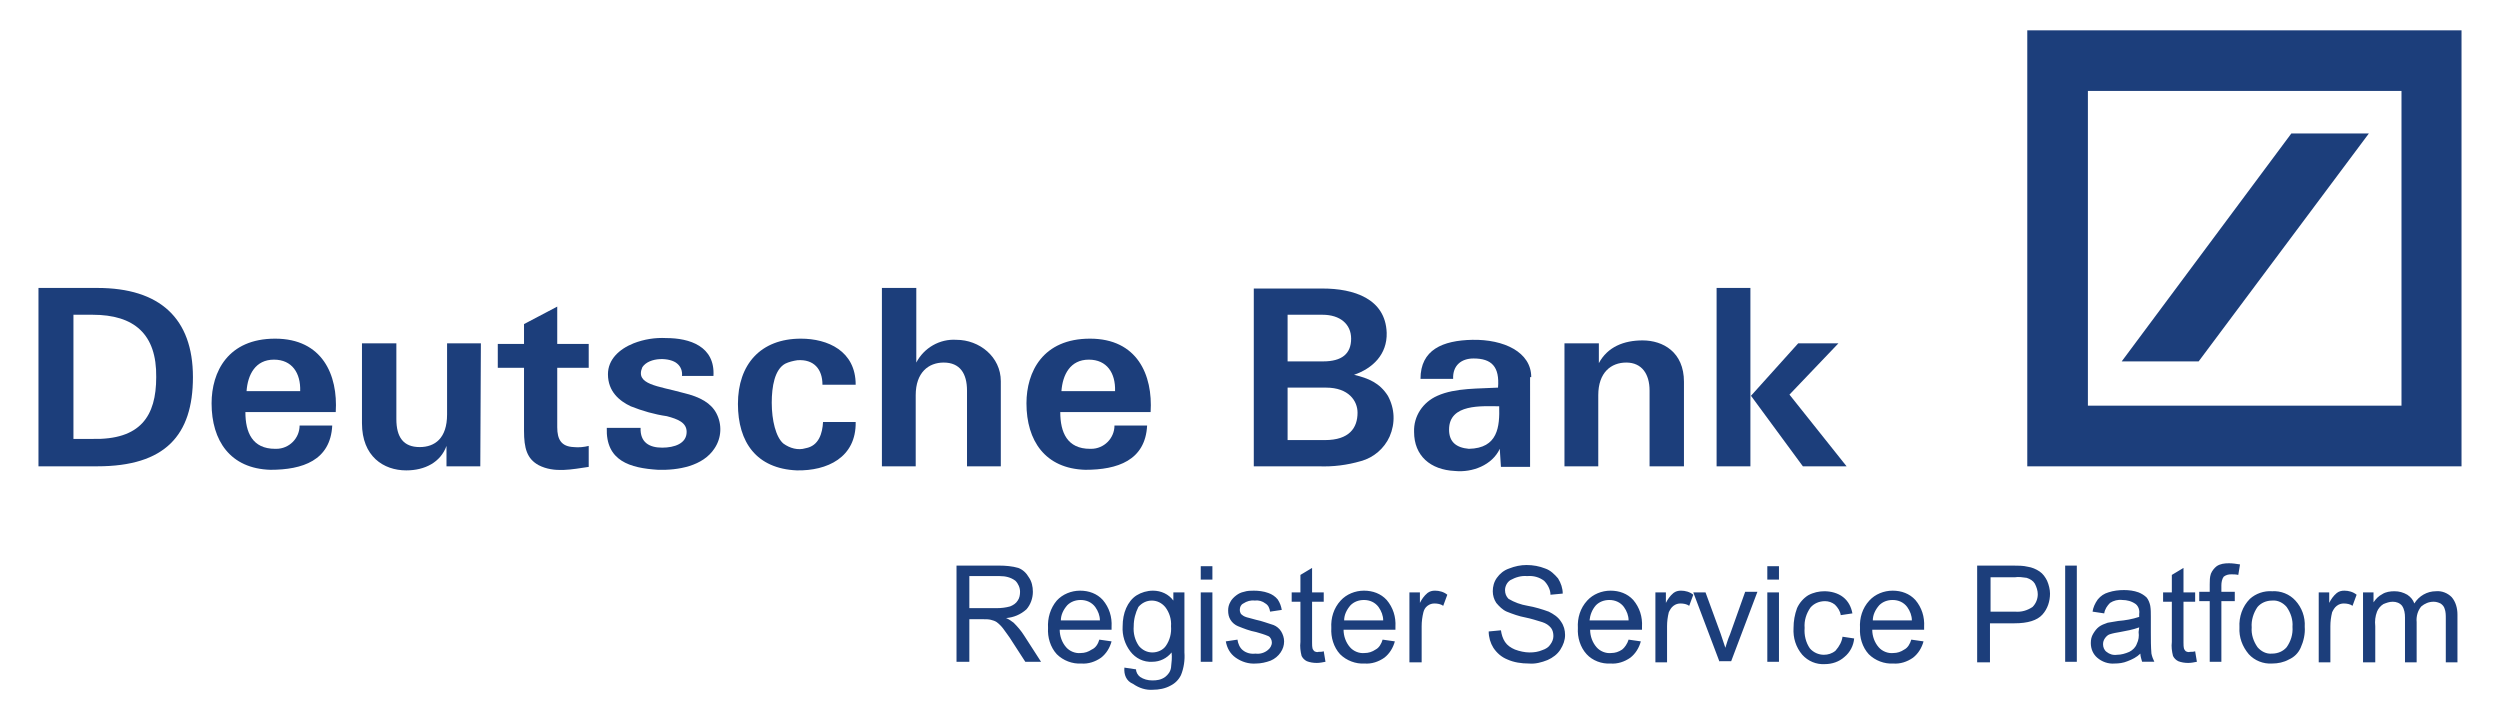 <?xml version="1.0" encoding="utf-8"?>
<!-- Generator: Adobe Illustrator 23.0.3, SVG Export Plug-In . SVG Version: 6.00 Build 0)  -->
<svg version="1.1" id="Ebene_1" xmlns="http://www.w3.org/2000/svg" xmlns:xlink="http://www.w3.org/1999/xlink" x="0px" y="0px"
	 viewBox="0 0 428.9 123.6" style="enable-background:new 0 0 428.9 123.6;" xml:space="preserve">
<style type="text/css">
	.st0{fill:#1C3E7B;}
</style>
<g id="Gruppe_63" transform="translate(-785 -437.266)">
	<path id="Pfad_16" class="st0" d="M949.1,550.8v-16.5h7.3c1.1,0,2.3,0.1,3.3,0.4c0.8,0.3,1.4,0.9,1.8,1.6c0.5,0.7,0.7,1.6,0.7,2.5
		c0,1.1-0.4,2.2-1.1,3c-1,0.9-2.2,1.4-3.5,1.5c0.5,0.2,0.9,0.5,1.3,0.8c0.7,0.7,1.3,1.4,1.8,2.2l2.9,4.5h-2.7l-2.2-3.4
		c-0.6-1-1.2-1.7-1.6-2.3c-0.3-0.4-0.7-0.8-1.1-1.1c-0.3-0.2-0.6-0.3-1-0.4c-0.4-0.1-0.8-0.1-1.2-0.1h-2.5v7.3H949.1z M951.3,541.6
		h4.7c0.8,0,1.6-0.1,2.3-0.3c0.5-0.2,1-0.5,1.3-1c0.3-0.4,0.4-1,0.4-1.5c0-0.7-0.3-1.4-0.8-1.9c-0.8-0.6-1.7-0.8-2.7-0.8h-5.2V541.6
		z M973.6,547l2.1,0.3c-0.3,1.1-0.9,2.1-1.8,2.8c-1,0.7-2.2,1.1-3.4,1c-1.5,0.1-3.1-0.5-4.2-1.6c-1.1-1.2-1.6-2.9-1.5-4.5
		c-0.1-1.7,0.4-3.4,1.5-4.7c1-1.1,2.5-1.7,4-1.7c1.5,0,2.9,0.5,3.9,1.6c1.1,1.3,1.6,2.9,1.5,4.6c0,0.1,0,0.3,0,0.5h-8.9
		c0,1.1,0.4,2.2,1.1,3c0.6,0.7,1.6,1.1,2.5,1c0.7,0,1.3-0.2,1.9-0.6C973,548.4,973.4,547.7,973.6,547L973.6,547z M967,543.7h6.7
		c0-0.8-0.3-1.6-0.8-2.3c-0.6-0.8-1.5-1.2-2.5-1.2c-0.9,0-1.7,0.3-2.3,0.9C967.4,541.9,967,542.8,967,543.7L967,543.7z M977.9,551.8
		l2,0.3c0,0.5,0.3,1,0.7,1.3c0.6,0.4,1.3,0.6,2.1,0.6c0.8,0,1.5-0.1,2.2-0.6c0.5-0.4,0.9-0.9,1-1.6c0.1-0.9,0.2-1.7,0.1-2.6
		c-0.8,1-2,1.6-3.3,1.6c-1.5,0.1-2.9-0.6-3.8-1.8c-0.9-1.2-1.4-2.7-1.3-4.3c0-1.1,0.2-2.2,0.6-3.1c0.4-0.9,1-1.7,1.8-2.2
		c0.8-0.5,1.8-0.8,2.8-0.8c1.4,0,2.7,0.6,3.5,1.7v-1.4h1.9v10.3c0.1,1.3-0.1,2.7-0.6,3.9c-0.4,0.8-1,1.4-1.8,1.8
		c-0.9,0.5-2,0.7-3,0.7c-1.2,0.1-2.4-0.3-3.4-1C978.2,554.1,977.8,553,977.9,551.8L977.9,551.8z M979.5,544.7
		c-0.1,1.2,0.2,2.4,0.9,3.4c0.6,0.7,1.4,1.1,2.3,1.1c0.9,0,1.8-0.4,2.3-1.1c0.7-1,1-2.2,0.9-3.4c0.1-1.2-0.3-2.4-1-3.3
		c-0.6-0.7-1.4-1.1-2.3-1.1c-0.9,0-1.7,0.4-2.3,1.1C979.8,542.4,979.5,543.5,979.5,544.7L979.5,544.7z M991,536.7v-2.3h2v2.3H991z
		 M991,550.8v-11.9h2v11.9L991,550.8z M995.3,547.3l2-0.3c0.1,0.7,0.4,1.4,0.9,1.8c0.6,0.5,1.4,0.7,2.2,0.6c0.7,0.1,1.5-0.1,2.1-0.6
		c0.4-0.3,0.7-0.8,0.7-1.3c0-0.4-0.2-0.9-0.6-1.1c-0.7-0.3-1.4-0.5-2.1-0.7c-1.1-0.2-2.1-0.6-3.1-1c-0.5-0.2-1-0.6-1.3-1.1
		c-0.3-0.5-0.4-1-0.4-1.6c0-0.5,0.1-1,0.4-1.5c0.2-0.4,0.6-0.8,1-1.1c0.4-0.3,0.8-0.5,1.3-0.6c0.6-0.2,1.2-0.2,1.7-0.2
		c0.8,0,1.7,0.1,2.5,0.4c0.6,0.2,1.2,0.6,1.6,1.1c0.4,0.6,0.6,1.2,0.7,1.8l-2,0.3c-0.1-0.6-0.3-1.1-0.8-1.4
		c-0.5-0.4-1.2-0.6-1.8-0.5c-0.7-0.1-1.4,0.1-2,0.5c-0.4,0.2-0.6,0.6-0.6,1.1c0,0.3,0.1,0.5,0.2,0.7c0.2,0.2,0.5,0.4,0.8,0.5
		c0.2,0.1,0.8,0.2,1.8,0.5c1,0.2,2,0.6,3,0.9c0.5,0.2,1,0.6,1.3,1.1c0.3,0.5,0.5,1.1,0.5,1.7c0,0.7-0.2,1.3-0.6,1.9
		c-0.4,0.6-1,1.1-1.7,1.4c-0.8,0.3-1.7,0.5-2.5,0.5c-1.3,0.1-2.5-0.3-3.5-1C996,549.4,995.5,548.4,995.3,547.3L995.3,547.3z
		 M1012.1,549l0.3,1.8c-0.5,0.1-1,0.2-1.5,0.2c-0.6,0-1.2-0.1-1.7-0.3c-0.4-0.2-0.7-0.5-0.9-0.9c-0.2-0.8-0.3-1.6-0.2-2.4v-6.9h-1.5
		v-1.6h1.5v-3l2-1.2v4.2h2v1.6h-2v7c0,0.4,0,0.7,0.1,1.1c0.1,0.2,0.2,0.3,0.3,0.4c0.2,0.1,0.5,0.2,0.7,0.1
		C1011.5,549.1,1011.8,549.1,1012.1,549L1012.1,549z M1022.2,547l2.1,0.3c-0.3,1.1-0.9,2.1-1.8,2.8c-1,0.7-2.2,1.1-3.4,1
		c-1.5,0.1-3.1-0.5-4.2-1.6c-1.1-1.2-1.6-2.9-1.5-4.5c-0.1-1.7,0.4-3.4,1.6-4.7c1-1.1,2.5-1.7,4-1.7c1.5,0,2.9,0.5,3.9,1.6
		c1.1,1.3,1.6,2.9,1.5,4.6c0,0.1,0,0.3,0,0.5h-8.9c0,1.1,0.4,2.2,1.1,3c0.6,0.7,1.6,1.1,2.5,1c0.7,0,1.3-0.2,1.9-0.6
		C1021.6,548.4,1022,547.7,1022.2,547z M1015.6,543.7h6.7c0-0.8-0.3-1.6-0.8-2.3c-0.6-0.8-1.5-1.2-2.5-1.2c-0.9,0-1.7,0.3-2.3,0.9
		C1016,541.9,1015.6,542.8,1015.6,543.7L1015.6,543.7z M1026.8,550.8v-11.9h1.8v1.8c0.3-0.6,0.7-1.2,1.3-1.7
		c0.4-0.3,0.8-0.4,1.3-0.4c0.7,0,1.5,0.2,2.1,0.7l-0.7,1.9c-0.4-0.3-1-0.4-1.5-0.4c-0.4,0-0.8,0.1-1.2,0.4c-0.4,0.3-0.6,0.7-0.7,1.1
		c-0.2,0.8-0.3,1.6-0.3,2.4v6.2H1026.8z M1040.4,545.6l2.1-0.2c0.1,0.7,0.3,1.4,0.7,2c0.4,0.6,1,1,1.7,1.3c0.8,0.3,1.7,0.5,2.5,0.5
		c0.8,0,1.5-0.1,2.2-0.4c0.6-0.2,1.1-0.5,1.4-1c0.3-0.4,0.5-0.9,0.5-1.4c0-0.5-0.1-1-0.4-1.4c-0.4-0.5-0.9-0.8-1.5-1
		c-1-0.3-1.9-0.6-2.9-0.8c-1.1-0.2-2.2-0.6-3.2-1c-0.7-0.3-1.3-0.9-1.8-1.5c-0.4-0.6-0.6-1.3-0.6-2c0-0.8,0.2-1.6,0.7-2.3
		c0.5-0.7,1.2-1.3,2.1-1.6c1-0.4,2-0.6,3-0.6c1.1,0,2.2,0.2,3.2,0.6c0.9,0.3,1.6,1,2.2,1.7c0.5,0.8,0.8,1.7,0.8,2.6l-2.1,0.2
		c0-0.9-0.5-1.8-1.1-2.4c-0.8-0.6-1.8-0.9-2.9-0.8c-1-0.1-2,0.2-2.9,0.7c-0.6,0.4-0.9,1.1-0.9,1.7c0,0.6,0.2,1.1,0.6,1.5
		c1,0.6,2.1,1,3.3,1.2c1.2,0.2,2.5,0.6,3.6,1c0.8,0.4,1.6,0.9,2.1,1.7c0.5,0.7,0.7,1.5,0.7,2.3c0,0.9-0.3,1.7-0.8,2.5
		c-0.5,0.8-1.3,1.4-2.2,1.8c-1,0.4-2.1,0.7-3.2,0.6c-1.3,0-2.6-0.2-3.7-0.7c-1-0.4-1.8-1.1-2.4-2
		C1040.7,547.6,1040.4,546.6,1040.4,545.6L1040.4,545.6z M1064.4,547l2.1,0.3c-0.3,1.1-0.9,2.1-1.8,2.8c-1,0.7-2.2,1.1-3.4,1
		c-1.5,0.1-3.1-0.5-4.1-1.6c-1.1-1.2-1.6-2.9-1.5-4.5c-0.1-1.7,0.4-3.4,1.6-4.7c1-1.1,2.5-1.7,4-1.7c1.5,0,2.9,0.5,3.9,1.6
		c1.1,1.3,1.6,2.9,1.5,4.6c0,0.1,0,0.3,0,0.5h-8.9c0,1.1,0.4,2.2,1.1,3c0.6,0.7,1.6,1.1,2.5,1c0.7,0,1.3-0.2,1.9-0.6
		C1063.7,548.4,1064.2,547.7,1064.4,547L1064.4,547z M1057.7,543.7h6.7c0-0.8-0.3-1.6-0.8-2.3c-0.6-0.8-1.5-1.2-2.5-1.2
		c-0.9,0-1.7,0.3-2.3,0.9C1058.1,541.9,1057.8,542.8,1057.7,543.7L1057.7,543.7z M1069,550.8v-11.9h1.8v1.8c0.3-0.6,0.7-1.2,1.3-1.7
		c0.4-0.3,0.8-0.4,1.3-0.4c0.7,0,1.5,0.2,2.1,0.7l-0.7,1.9c-0.4-0.3-1-0.4-1.5-0.4c-0.4,0-0.8,0.1-1.2,0.4c-0.4,0.3-0.6,0.7-0.8,1.1
		c-0.2,0.8-0.3,1.6-0.3,2.4v6.2H1069z M1080,550.8l-4.5-11.9h2.1l2.6,7.1c0.3,0.8,0.5,1.6,0.8,2.4c0.2-0.6,0.4-1.4,0.8-2.3l2.6-7.3
		h2.1l-4.5,11.9H1080z M1088.2,536.7v-2.3h2v2.3H1088.2z M1088.2,550.8v-11.9h2v11.9H1088.2z M1101.1,546.5l2,0.3
		c-0.1,1.2-0.7,2.4-1.7,3.2c-0.9,0.8-2.1,1.2-3.3,1.2c-1.5,0.1-2.9-0.5-3.9-1.6c-1.1-1.3-1.6-2.9-1.5-4.6c0-1.2,0.2-2.3,0.6-3.4
		c0.4-0.9,1.1-1.7,1.9-2.2c0.9-0.5,1.9-0.7,2.8-0.7c1.1,0,2.3,0.3,3.2,1c0.9,0.7,1.4,1.7,1.6,2.8l-2,0.3c-0.1-0.7-0.5-1.3-1-1.8
		c-0.5-0.4-1.1-0.6-1.7-0.6c-1,0-1.9,0.4-2.5,1.1c-0.7,1-1.1,2.2-1,3.5c-0.1,1.2,0.2,2.5,0.9,3.5c0.6,0.7,1.5,1.1,2.4,1.1
		c0.7,0,1.4-0.2,2-0.7C1100.6,548.1,1101,547.3,1101.1,546.5z M1112.9,547l2.1,0.3c-0.3,1.1-0.9,2.1-1.8,2.8c-1,0.7-2.2,1.1-3.4,1
		c-1.5,0.1-3.1-0.5-4.2-1.6c-1.1-1.2-1.6-2.9-1.5-4.5c-0.1-1.7,0.4-3.4,1.6-4.7c1-1.1,2.5-1.7,4-1.7c1.5,0,2.9,0.5,3.9,1.6
		c1.1,1.3,1.6,2.9,1.5,4.6c0,0.1,0,0.3,0,0.5h-8.9c0,1.1,0.4,2.2,1.1,3c0.6,0.7,1.6,1.1,2.5,1c0.7,0,1.3-0.2,1.9-0.6
		C1112.3,548.4,1112.7,547.7,1112.9,547z M1106.3,543.7h6.7c0-0.8-0.3-1.6-0.8-2.3c-0.6-0.8-1.5-1.2-2.5-1.2c-0.9,0-1.7,0.3-2.3,0.9
		C1106.7,541.9,1106.3,542.8,1106.3,543.7z M1124.2,550.8v-16.5h6.2c0.8,0,1.7,0,2.5,0.2c0.7,0.1,1.4,0.4,2,0.8c0.6,0.4,1,1,1.3,1.6
		c0.3,0.7,0.5,1.5,0.5,2.2c0,1.3-0.4,2.6-1.3,3.6c-0.9,1-2.5,1.5-4.8,1.5h-4.2v6.7H1124.2z M1126.4,542.2h4.3c1.1,0.1,2.1-0.2,3-0.8
		c0.6-0.6,0.9-1.4,0.9-2.2c0-0.6-0.2-1.2-0.5-1.8c-0.3-0.5-0.8-0.8-1.4-1c-0.7-0.1-1.4-0.2-2-0.1h-4.2V542.2z M1139.3,550.8v-16.5h2
		v16.5H1139.3z M1152.2,549.4c-0.6,0.6-1.4,1-2.2,1.3c-0.7,0.3-1.5,0.4-2.2,0.4c-1.1,0.1-2.2-0.3-3-1c-0.7-0.6-1.1-1.5-1.1-2.5
		c0-0.6,0.1-1.1,0.4-1.6c0.3-0.5,0.6-0.9,1-1.2c0.4-0.3,0.9-0.5,1.5-0.7c0.6-0.1,1.2-0.2,1.8-0.3c1.2-0.1,2.4-0.3,3.6-0.7
		c0-0.3,0-0.5,0-0.5c0.1-0.6-0.1-1.3-0.6-1.7c-0.7-0.5-1.5-0.7-2.3-0.7c-0.7-0.1-1.5,0.1-2.1,0.5c-0.5,0.5-0.9,1.1-1,1.8l-2-0.3
		c0.1-0.7,0.4-1.4,0.9-2.1c0.5-0.6,1.1-1,1.8-1.2c0.9-0.3,1.8-0.4,2.7-0.4c0.8,0,1.7,0.1,2.5,0.4c0.5,0.2,1,0.5,1.4,0.9
		c0.3,0.4,0.5,0.9,0.6,1.4c0.1,0.6,0.1,1.2,0.1,1.9v2.7c0,1.2,0,2.4,0.1,3.6c0.1,0.5,0.3,1,0.5,1.4h-2.1
		C1152.4,550.4,1152.2,549.9,1152.2,549.4z M1152,544.9c-1.1,0.4-2.2,0.6-3.3,0.8c-0.6,0.1-1.2,0.2-1.8,0.4
		c-0.3,0.1-0.6,0.4-0.8,0.7c-0.2,0.3-0.3,0.6-0.3,1c0,0.5,0.2,1,0.6,1.3c0.5,0.4,1.1,0.6,1.8,0.5c0.7,0,1.4-0.2,2.1-0.5
		c0.6-0.3,1.1-0.8,1.3-1.4c0.3-0.6,0.4-1.3,0.3-2L1152,544.9z M1161.6,549l0.3,1.8c-0.5,0.1-1,0.2-1.5,0.2c-0.6,0-1.2-0.1-1.7-0.3
		c-0.4-0.2-0.7-0.5-0.9-0.9c-0.2-0.8-0.3-1.6-0.2-2.4v-6.9h-1.5v-1.6h1.5v-3l2-1.2v4.2h2v1.6h-2v7c0,0.4,0,0.7,0.1,1.1
		c0.1,0.2,0.2,0.3,0.3,0.4c0.2,0.1,0.5,0.2,0.7,0.1C1161,549.1,1161.3,549.1,1161.6,549L1161.6,549z M1164.1,550.8v-10.4h-1.8v-1.6
		h1.8v-1.3c0-0.6,0-1.2,0.2-1.8c0.2-0.5,0.6-1,1-1.3c0.6-0.4,1.3-0.5,2.1-0.5c0.6,0,1.3,0.1,1.9,0.2l-0.3,1.8
		c-0.4-0.1-0.8-0.1-1.2-0.1c-0.5,0-0.9,0.1-1.3,0.4c-0.3,0.4-0.4,1-0.4,1.5v1.1h2.3v1.6h-2.3v10.4H1164.1z M1169.2,544.9
		c-0.1-1.8,0.5-3.6,1.8-4.9c1-0.9,2.4-1.4,3.8-1.3c1.5-0.1,3,0.5,4,1.6c1.1,1.2,1.7,2.8,1.6,4.5c0.1,1.2-0.2,2.5-0.7,3.6
		c-0.4,0.9-1.1,1.6-2,2c-0.9,0.5-1.9,0.7-2.9,0.7c-1.5,0.1-3-0.5-4-1.6C1169.7,548.2,1169.1,546.6,1169.2,544.9L1169.2,544.9z
		 M1171.3,544.9c-0.1,1.2,0.3,2.4,1,3.4c0.6,0.7,1.5,1.2,2.5,1.1c1,0,1.9-0.4,2.5-1.1c0.7-1,1.1-2.2,1-3.5c0.1-1.2-0.3-2.4-1-3.4
		c-0.6-0.7-1.5-1.2-2.5-1.1c-1,0-1.9,0.4-2.5,1.1C1171.6,542.4,1171.2,543.7,1171.3,544.9L1171.3,544.9z M1182.8,550.8v-11.9h1.8
		v1.8c0.3-0.6,0.7-1.2,1.3-1.7c0.4-0.3,0.8-0.4,1.3-0.4c0.7,0,1.5,0.2,2.1,0.7l-0.7,1.9c-0.4-0.3-1-0.4-1.5-0.4
		c-0.4,0-0.8,0.1-1.2,0.4c-0.4,0.3-0.6,0.7-0.8,1.1c-0.2,0.8-0.3,1.6-0.3,2.4v6.2H1182.8z M1190.4,550.8v-11.9h1.8v1.7
		c0.4-0.6,0.9-1.1,1.5-1.4c0.6-0.4,1.4-0.5,2.1-0.5c0.8,0,1.5,0.2,2.2,0.6c0.6,0.4,1,0.9,1.2,1.5c0.8-1.3,2.2-2.1,3.7-2.1
		c1-0.1,2,0.3,2.7,1c0.7,0.8,1,1.9,1,3v8.2h-2v-7.5c0-0.6,0-1.2-0.2-1.7c-0.1-0.4-0.4-0.7-0.7-0.9c-0.4-0.2-0.8-0.3-1.2-0.3
		c-0.8,0-1.5,0.3-2.1,0.8c-0.6,0.7-0.9,1.7-0.8,2.7v6.9h-2v-7.7c0-0.7-0.1-1.4-0.5-2c-0.4-0.5-1-0.7-1.6-0.7c-0.6,0-1.1,0.2-1.6,0.4
		c-0.5,0.3-0.9,0.8-1.1,1.3c-0.3,0.8-0.4,1.6-0.3,2.5v6.2H1190.4z"/>
	<g id="layer1" transform="translate(785 437.266)">
		<g id="g2901" transform="translate(0 0)">
			<path id="path2677" class="st0" d="M16.7,80H6.6V49.4h10.1c10.7,0,16.4,5.2,16.4,15.3C33.1,74.7,28.3,80,16.7,80z M15.9,54h-3.3
				v21.3h3.2c8.3,0.2,11-3.9,11-10.6C26.9,57.3,23,54,15.9,54"/>
			<path id="path2679" class="st0" d="M42.3,67.1c0.2-2.8,1.5-5.4,4.7-5.4c3.1,0,4.6,2.3,4.5,5.4H42.3z M47.2,58.1
				c-8.1,0-10.9,5.7-10.9,11.1c0,6.4,3.2,11.2,10.1,11.4c5.5,0,10.3-1.6,10.6-7.6h-5.6c0,2.2-1.8,4-4,4c-0.1,0-0.1,0-0.2,0
				c-3.9,0-5.1-2.8-5.1-6.3l15.5,0C58,64.3,55.3,58.1,47.2,58.1"/>
			<path id="path2681" class="st0" d="M82.4,80h-5.8l0-3.5c-1,2.8-3.7,4.2-6.9,4.2c-3.9,0-7.6-2.4-7.6-8.1V58.9h5.9v13
				c0,3.1,1.2,4.8,4,4.8c2.6,0,4.7-1.5,4.7-5.6V58.9h5.8L82.4,80"/>
			<path id="path2683" class="st0" d="M89.9,59v-3.4l5.7-3V59h5.4v4.1h-5.4v10.2c0,2.1,0.7,3.3,2.8,3.4c0.9,0.1,1.8,0,2.6-0.2v3.6
				c-2.8,0.4-5.9,1.1-8.6-0.3c-2-1.1-2.5-2.9-2.5-5.9V63.1h-4.5V59L89.9,59"/>
			<path id="path2685" class="st0" d="M122.9,70.9c1,1.9,0.9,4.2-0.3,6c-2,3.1-6.3,3.8-9.7,3.7c-4.8-0.3-9-1.5-8.8-7.2h5.8
				c-0.1,2.5,1.5,3.4,3.7,3.4c2.1,0,4.2-0.7,4.2-2.7c0-1.6-1.5-2.2-3.4-2.7c-2.1-0.3-4.2-0.9-6.2-1.7c-1.9-0.9-3.9-2.5-3.9-5.5
				c0-2.5,1.9-4.3,4.4-5.3c1.8-0.7,3.7-1,5.6-0.9c4,0,8.4,1.4,8.1,6.5h-5.4c0.1-0.8-0.2-1.6-0.8-2.1c-1.2-1.1-4.8-1.2-6,0.6
				c-1.3,3,2.7,3.2,7,4.4C120.2,68.1,122,69.2,122.9,70.9"/>
			<path id="path2687" class="st0" d="M137.4,58.1c4.6,0,9.4,2.1,9.4,7.9l-5.7,0c0-2.7-1.5-4.4-4.3-4.2c-0.7,0.1-1.5,0.3-2.1,0.6
				c-1.8,1-2.3,3.9-2.3,6.7c0,3,0.7,5.9,2,7c1.1,0.8,2.5,1.2,3.8,0.8c2.3-0.4,2.9-2.6,3-4.5l5.6,0c0.1,6.1-4.9,8.4-10.1,8.3
				c-6.9-0.3-10.1-4.8-10.1-11.4C126.6,62.5,130.5,58.1,137.4,58.1"/>
			<path id="path2689" class="st0" d="M151.3,49.4h5.9v12.8c1.3-2.5,4-4.1,6.9-3.9c3.9,0,7.6,2.9,7.6,7.1V80h-5.8v-13
				c0-2.9-1.2-4.8-4-4.8c-2.6,0-4.8,1.7-4.8,5.6V80h-5.8V49.4"/>
			<path id="path2691" class="st0" d="M182.1,67.1c0.2-2.8,1.5-5.4,4.7-5.4c3.1,0,4.6,2.3,4.5,5.4H182.1z M187,58.1
				c-8.1,0-10.9,5.7-10.9,11.1c0,6.4,3.2,11.2,10.1,11.4c5.5,0,10.3-1.6,10.6-7.6h-5.6c0,2.2-1.8,4-4,4c-0.1,0-0.1,0-0.2,0
				c-3.9,0-5.1-2.8-5.1-6.3l15.5,0C197.8,64.3,195.1,58.1,187,58.1"/>
			<path id="path2693" class="st0" d="M233.5,79.1c-2.4,0.7-4.8,1-7.3,0.9h-11.1V49.5h11.8c5.3,0,10.8,1.7,11,7.6
				c0.1,3.7-2.4,6.1-5.6,7.2c2.5,0.6,4.4,1.4,5.8,3.6c1.2,2.2,1.3,4.7,0.3,7C237.5,76.9,235.7,78.5,233.5,79.1z M226.9,54h-6V62h6.1
				c3.2,0,4.8-1.3,4.8-3.9C231.8,55.6,229.9,54,226.9,54z M227.5,66.5l-6.6,0v9h6.4c4.2,0,5.6-2.1,5.6-4.7
				C232.9,68.8,231.4,66.5,227.5,66.5"/>
			<path id="path2695" class="st0" d="M252,77c-2.2-0.2-3.4-1.2-3.4-3.3c0-4.5,5.7-4,8.6-4C257.3,73.2,257,76.9,252,77z M262.7,64.7
				c0-4.3-4.7-6.5-10.1-6.4c-5.1,0.1-8.9,1.7-8.9,6.7h5.6c-0.1-2.3,1.4-3.5,3.5-3.5c3.1,0,4.5,1.4,4.2,5c-3.1,0.2-7.3,0-10.4,1.4
				c-2.5,1.1-4.1,3.5-4,6.2c0,4.1,2.8,6.5,7,6.7c3,0.3,6.4-1,7.7-3.8l0.2,3.1h5V64.7"/>
			<path id="path2697" class="st0" d="M268.4,58.9h5.9v3.4c1.5-2.8,4.3-3.9,7.5-3.9c3.5,0,7.1,2,7.1,7.1V80h-5.9v-13
				c0-2.8-1.3-4.8-4-4.8c-2.6,0-4.8,1.7-4.8,5.6V80h-5.8L268.4,58.9"/>
			<path id="path2699" class="st0" d="M309.3,80l-8.9-12.1l8.1-9h6.9l-8.4,8.8l9.8,12.3L309.3,80z M294.5,49.4h5.8V80h-5.8V49.4z"/>
			<path id="path2701" class="st0" d="M347.8,5.2h74.5V80h-74.5V5.2z M393.1,22.9L364,62h13.2l29.2-39.1H393.1z M358.2,69.6H412
				V15.6h-53.8V69.6z"/>
		</g>
	</g>
</g>
</svg>
